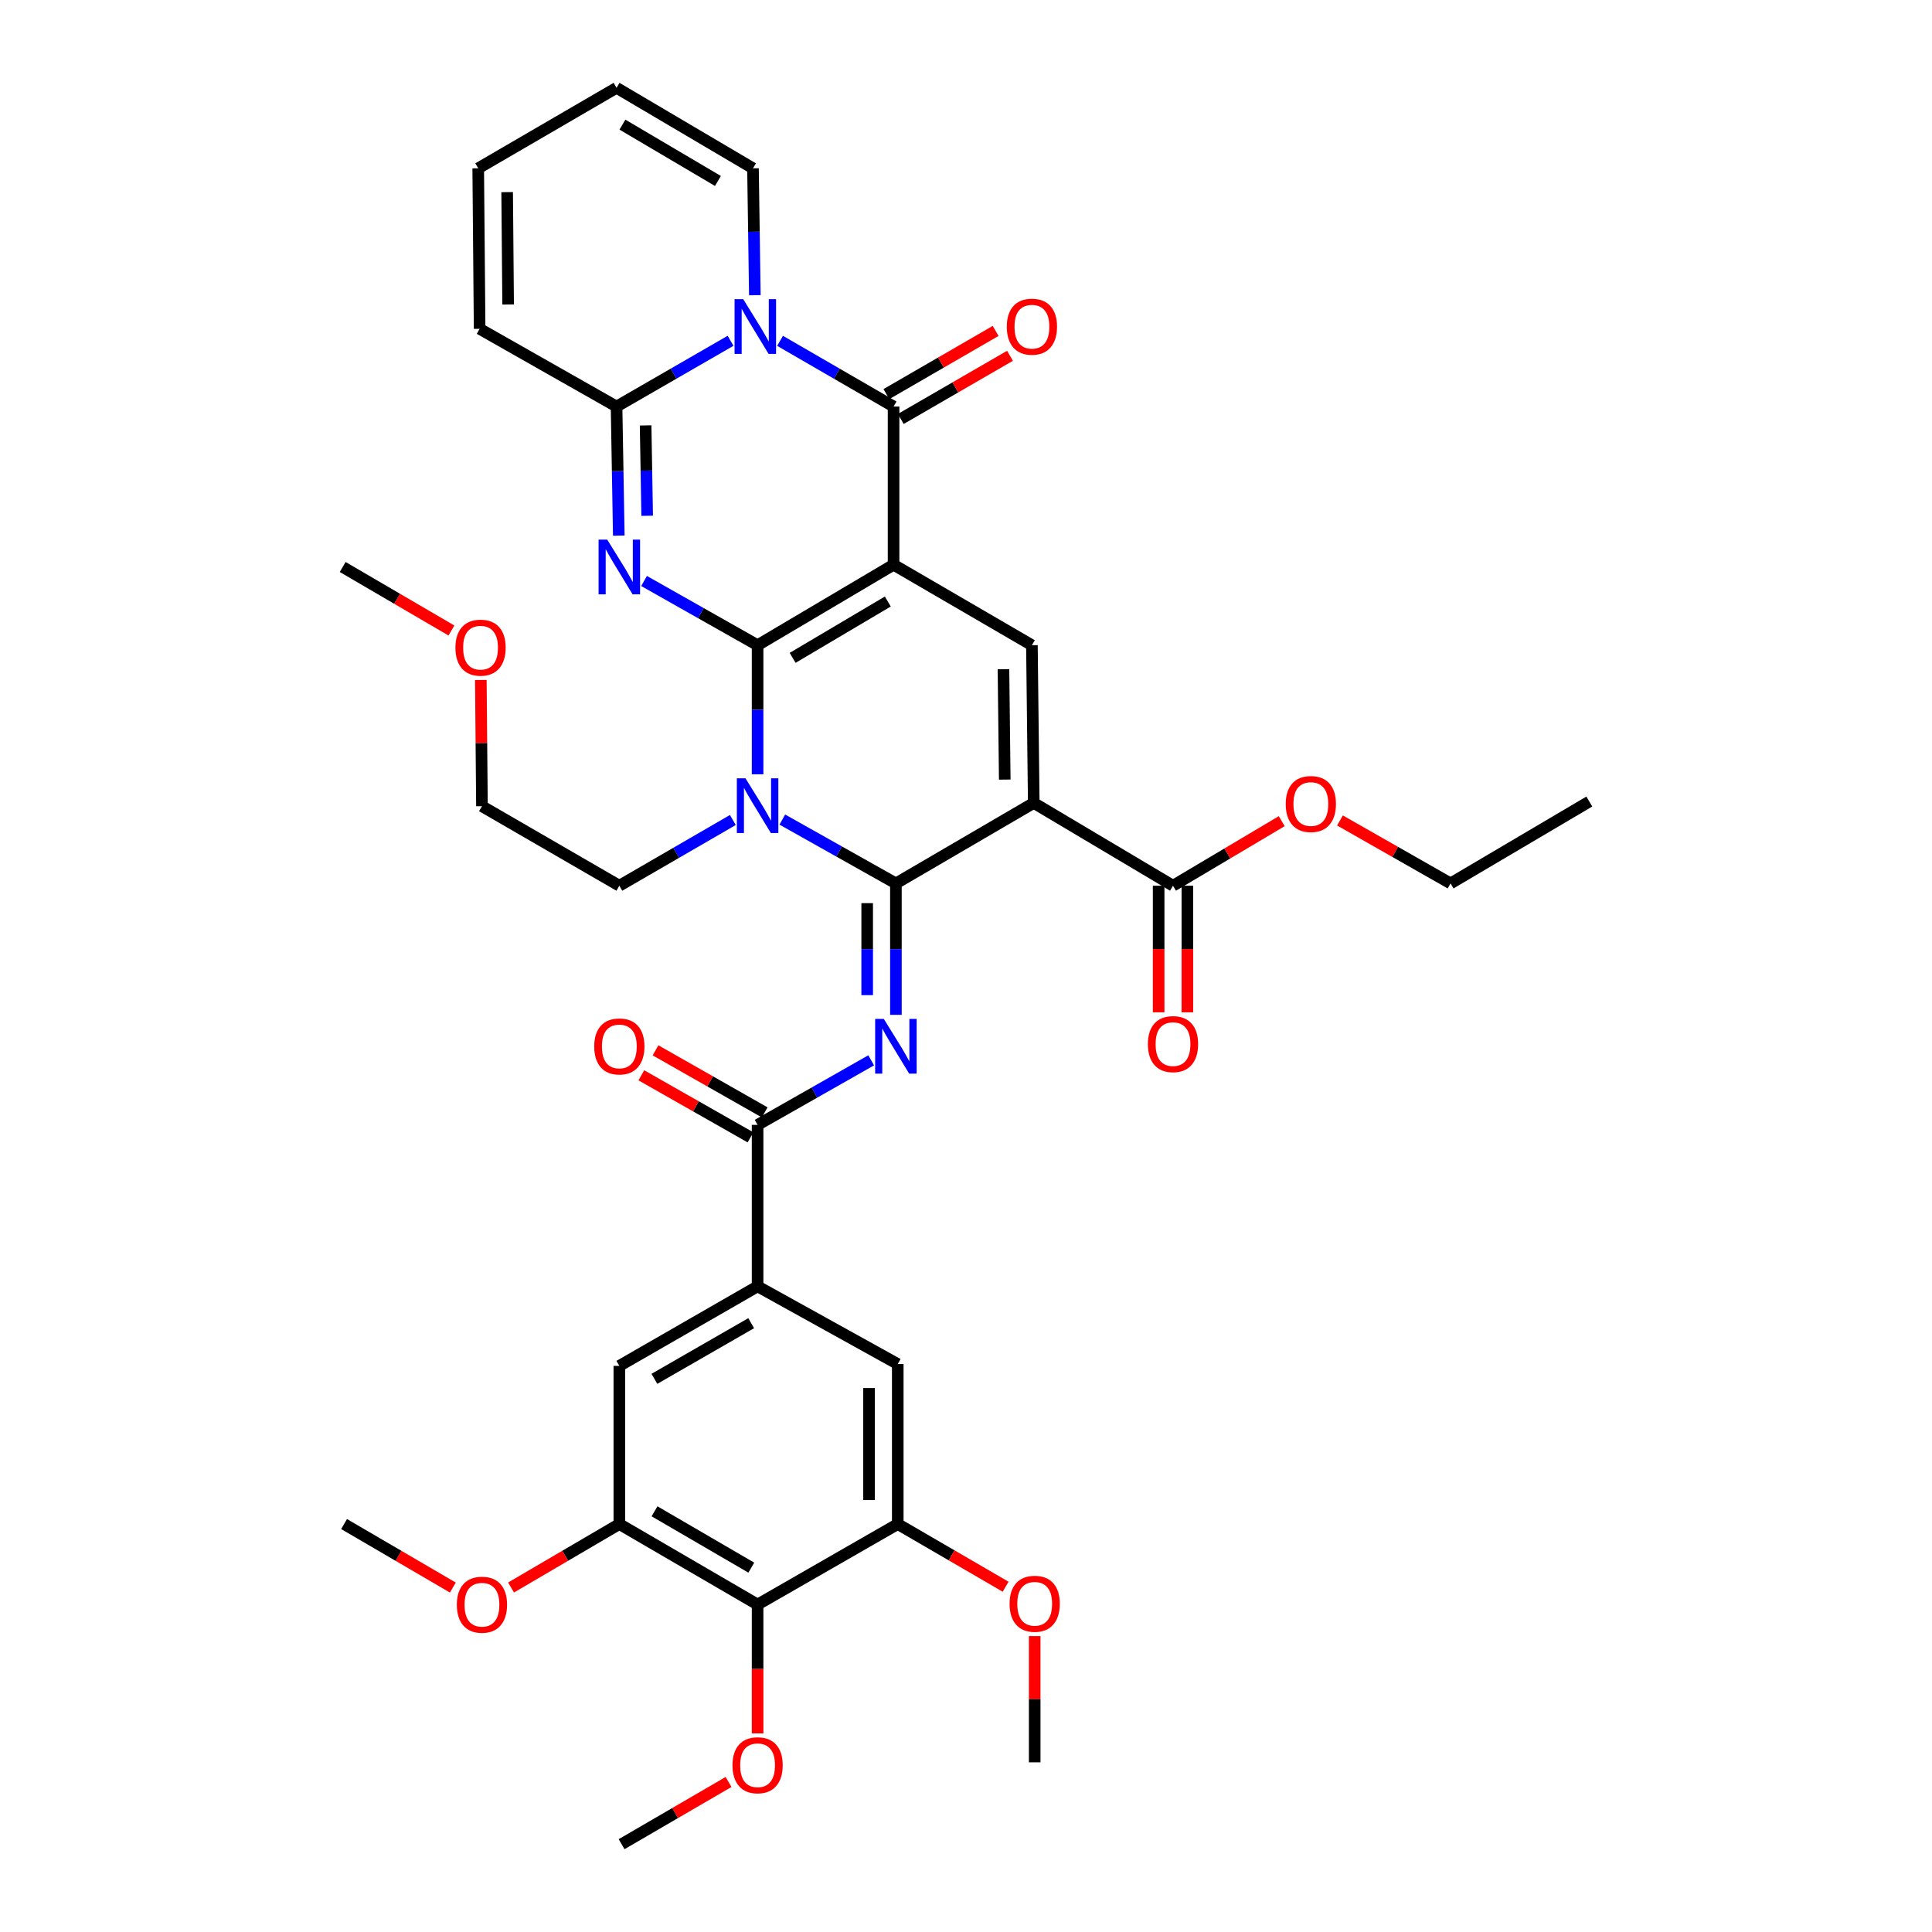 <?xml version='1.0' encoding='iso-8859-1'?>
<svg version='1.1' baseProfile='full'
              xmlns='http://www.w3.org/2000/svg'
                      xmlns:rdkit='http://www.rdkit.org/xml'
                      xmlns:xlink='http://www.w3.org/1999/xlink'
                  xml:space='preserve'
width='1000px' height='1000px' viewBox='0 0 1000 1000'>
<!-- END OF HEADER -->
<rect style='opacity:1.0;fill:#FFFFFF;stroke:none' width='1000' height='1000' x='0' y='0'> </rect>
<path class='bond-0' d='M 392.13,333.963 L 462.513,292.297' style='fill:none;fill-rule:evenodd;stroke:#000000;stroke-width:6px;stroke-linecap:butt;stroke-linejoin:miter;stroke-opacity:1' />
<path class='bond-0' d='M 410.261,340.505 L 459.529,311.339' style='fill:none;fill-rule:evenodd;stroke:#000000;stroke-width:6px;stroke-linecap:butt;stroke-linejoin:miter;stroke-opacity:1' />
<path class='bond-2' d='M 392.13,333.963 L 392.13,367.371' style='fill:none;fill-rule:evenodd;stroke:#000000;stroke-width:6px;stroke-linecap:butt;stroke-linejoin:miter;stroke-opacity:1' />
<path class='bond-2' d='M 392.13,367.371 L 392.13,400.778' style='fill:none;fill-rule:evenodd;stroke:#0000FF;stroke-width:6px;stroke-linecap:butt;stroke-linejoin:miter;stroke-opacity:1' />
<path class='bond-3' d='M 392.13,333.963 L 362.746,317.34' style='fill:none;fill-rule:evenodd;stroke:#000000;stroke-width:6px;stroke-linecap:butt;stroke-linejoin:miter;stroke-opacity:1' />
<path class='bond-3' d='M 362.746,317.34 L 333.363,300.717' style='fill:none;fill-rule:evenodd;stroke:#0000FF;stroke-width:6px;stroke-linecap:butt;stroke-linejoin:miter;stroke-opacity:1' />
<path class='bond-5' d='M 462.513,292.297 L 462.513,210.426' style='fill:none;fill-rule:evenodd;stroke:#000000;stroke-width:6px;stroke-linecap:butt;stroke-linejoin:miter;stroke-opacity:1' />
<path class='bond-9' d='M 462.513,292.297 L 534.118,333.963' style='fill:none;fill-rule:evenodd;stroke:#000000;stroke-width:6px;stroke-linecap:butt;stroke-linejoin:miter;stroke-opacity:1' />
<path class='bond-1' d='M 463.719,457.26 L 434.321,440.733' style='fill:none;fill-rule:evenodd;stroke:#000000;stroke-width:6px;stroke-linecap:butt;stroke-linejoin:miter;stroke-opacity:1' />
<path class='bond-1' d='M 434.321,440.733 L 404.924,424.207' style='fill:none;fill-rule:evenodd;stroke:#0000FF;stroke-width:6px;stroke-linecap:butt;stroke-linejoin:miter;stroke-opacity:1' />
<path class='bond-4' d='M 463.719,457.26 L 535.067,415.594' style='fill:none;fill-rule:evenodd;stroke:#000000;stroke-width:6px;stroke-linecap:butt;stroke-linejoin:miter;stroke-opacity:1' />
<path class='bond-7' d='M 463.719,457.26 L 463.719,491.272' style='fill:none;fill-rule:evenodd;stroke:#000000;stroke-width:6px;stroke-linecap:butt;stroke-linejoin:miter;stroke-opacity:1' />
<path class='bond-7' d='M 463.719,491.272 L 463.719,525.283' style='fill:none;fill-rule:evenodd;stroke:#0000FF;stroke-width:6px;stroke-linecap:butt;stroke-linejoin:miter;stroke-opacity:1' />
<path class='bond-7' d='M 448.853,467.464 L 448.853,491.272' style='fill:none;fill-rule:evenodd;stroke:#000000;stroke-width:6px;stroke-linecap:butt;stroke-linejoin:miter;stroke-opacity:1' />
<path class='bond-7' d='M 448.853,491.272 L 448.853,515.08' style='fill:none;fill-rule:evenodd;stroke:#0000FF;stroke-width:6px;stroke-linecap:butt;stroke-linejoin:miter;stroke-opacity:1' />
<path class='bond-25' d='M 379.323,424.43 L 349.945,441.44' style='fill:none;fill-rule:evenodd;stroke:#0000FF;stroke-width:6px;stroke-linecap:butt;stroke-linejoin:miter;stroke-opacity:1' />
<path class='bond-25' d='M 349.945,441.44 L 320.567,458.449' style='fill:none;fill-rule:evenodd;stroke:#000000;stroke-width:6px;stroke-linecap:butt;stroke-linejoin:miter;stroke-opacity:1' />
<path class='bond-8' d='M 320.286,277.241 L 319.708,243.834' style='fill:none;fill-rule:evenodd;stroke:#0000FF;stroke-width:6px;stroke-linecap:butt;stroke-linejoin:miter;stroke-opacity:1' />
<path class='bond-8' d='M 319.708,243.834 L 319.13,210.426' style='fill:none;fill-rule:evenodd;stroke:#000000;stroke-width:6px;stroke-linecap:butt;stroke-linejoin:miter;stroke-opacity:1' />
<path class='bond-8' d='M 334.976,266.962 L 334.572,243.577' style='fill:none;fill-rule:evenodd;stroke:#0000FF;stroke-width:6px;stroke-linecap:butt;stroke-linejoin:miter;stroke-opacity:1' />
<path class='bond-8' d='M 334.572,243.577 L 334.167,220.191' style='fill:none;fill-rule:evenodd;stroke:#000000;stroke-width:6px;stroke-linecap:butt;stroke-linejoin:miter;stroke-opacity:1' />
<path class='bond-11' d='M 535.067,415.594 L 607.143,458.449' style='fill:none;fill-rule:evenodd;stroke:#000000;stroke-width:6px;stroke-linecap:butt;stroke-linejoin:miter;stroke-opacity:1' />
<path class='bond-38' d='M 535.067,415.594 L 534.118,333.963' style='fill:none;fill-rule:evenodd;stroke:#000000;stroke-width:6px;stroke-linecap:butt;stroke-linejoin:miter;stroke-opacity:1' />
<path class='bond-38' d='M 520.06,403.522 L 519.395,346.381' style='fill:none;fill-rule:evenodd;stroke:#000000;stroke-width:6px;stroke-linecap:butt;stroke-linejoin:miter;stroke-opacity:1' />
<path class='bond-19' d='M 466.235,216.86 L 494.503,200.509' style='fill:none;fill-rule:evenodd;stroke:#000000;stroke-width:6px;stroke-linecap:butt;stroke-linejoin:miter;stroke-opacity:1' />
<path class='bond-19' d='M 494.503,200.509 L 522.771,184.158' style='fill:none;fill-rule:evenodd;stroke:#FF0000;stroke-width:6px;stroke-linecap:butt;stroke-linejoin:miter;stroke-opacity:1' />
<path class='bond-19' d='M 458.791,203.992 L 487.059,187.641' style='fill:none;fill-rule:evenodd;stroke:#000000;stroke-width:6px;stroke-linecap:butt;stroke-linejoin:miter;stroke-opacity:1' />
<path class='bond-19' d='M 487.059,187.641 L 515.328,171.289' style='fill:none;fill-rule:evenodd;stroke:#FF0000;stroke-width:6px;stroke-linecap:butt;stroke-linejoin:miter;stroke-opacity:1' />
<path class='bond-39' d='M 462.513,210.426 L 433.135,193.423' style='fill:none;fill-rule:evenodd;stroke:#000000;stroke-width:6px;stroke-linecap:butt;stroke-linejoin:miter;stroke-opacity:1' />
<path class='bond-39' d='M 433.135,193.423 L 403.757,176.42' style='fill:none;fill-rule:evenodd;stroke:#0000FF;stroke-width:6px;stroke-linecap:butt;stroke-linejoin:miter;stroke-opacity:1' />
<path class='bond-6' d='M 378.137,176.397 L 348.633,193.412' style='fill:none;fill-rule:evenodd;stroke:#0000FF;stroke-width:6px;stroke-linecap:butt;stroke-linejoin:miter;stroke-opacity:1' />
<path class='bond-6' d='M 348.633,193.412 L 319.13,210.426' style='fill:none;fill-rule:evenodd;stroke:#000000;stroke-width:6px;stroke-linecap:butt;stroke-linejoin:miter;stroke-opacity:1' />
<path class='bond-18' d='M 390.711,152.8 L 390.227,119.956' style='fill:none;fill-rule:evenodd;stroke:#0000FF;stroke-width:6px;stroke-linecap:butt;stroke-linejoin:miter;stroke-opacity:1' />
<path class='bond-18' d='M 390.227,119.956 L 389.744,87.112' style='fill:none;fill-rule:evenodd;stroke:#000000;stroke-width:6px;stroke-linecap:butt;stroke-linejoin:miter;stroke-opacity:1' />
<path class='bond-10' d='M 450.92,548.824 L 421.525,565.529' style='fill:none;fill-rule:evenodd;stroke:#0000FF;stroke-width:6px;stroke-linecap:butt;stroke-linejoin:miter;stroke-opacity:1' />
<path class='bond-10' d='M 421.525,565.529 L 392.13,582.234' style='fill:none;fill-rule:evenodd;stroke:#000000;stroke-width:6px;stroke-linecap:butt;stroke-linejoin:miter;stroke-opacity:1' />
<path class='bond-20' d='M 319.13,210.426 L 248.252,170.197' style='fill:none;fill-rule:evenodd;stroke:#000000;stroke-width:6px;stroke-linecap:butt;stroke-linejoin:miter;stroke-opacity:1' />
<path class='bond-12' d='M 392.13,582.234 L 392.13,665.814' style='fill:none;fill-rule:evenodd;stroke:#000000;stroke-width:6px;stroke-linecap:butt;stroke-linejoin:miter;stroke-opacity:1' />
<path class='bond-21' d='M 395.804,575.772 L 367.551,559.711' style='fill:none;fill-rule:evenodd;stroke:#000000;stroke-width:6px;stroke-linecap:butt;stroke-linejoin:miter;stroke-opacity:1' />
<path class='bond-21' d='M 367.551,559.711 L 339.298,543.649' style='fill:none;fill-rule:evenodd;stroke:#FF0000;stroke-width:6px;stroke-linecap:butt;stroke-linejoin:miter;stroke-opacity:1' />
<path class='bond-21' d='M 388.457,588.696 L 360.204,572.634' style='fill:none;fill-rule:evenodd;stroke:#000000;stroke-width:6px;stroke-linecap:butt;stroke-linejoin:miter;stroke-opacity:1' />
<path class='bond-21' d='M 360.204,572.634 L 331.951,556.573' style='fill:none;fill-rule:evenodd;stroke:#FF0000;stroke-width:6px;stroke-linecap:butt;stroke-linejoin:miter;stroke-opacity:1' />
<path class='bond-22' d='M 599.71,458.449 L 599.71,491.213' style='fill:none;fill-rule:evenodd;stroke:#000000;stroke-width:6px;stroke-linecap:butt;stroke-linejoin:miter;stroke-opacity:1' />
<path class='bond-22' d='M 599.71,491.213 L 599.71,523.977' style='fill:none;fill-rule:evenodd;stroke:#FF0000;stroke-width:6px;stroke-linecap:butt;stroke-linejoin:miter;stroke-opacity:1' />
<path class='bond-22' d='M 614.576,458.449 L 614.576,491.213' style='fill:none;fill-rule:evenodd;stroke:#000000;stroke-width:6px;stroke-linecap:butt;stroke-linejoin:miter;stroke-opacity:1' />
<path class='bond-22' d='M 614.576,491.213 L 614.576,523.977' style='fill:none;fill-rule:evenodd;stroke:#FF0000;stroke-width:6px;stroke-linecap:butt;stroke-linejoin:miter;stroke-opacity:1' />
<path class='bond-27' d='M 607.143,458.449 L 635.28,441.741' style='fill:none;fill-rule:evenodd;stroke:#000000;stroke-width:6px;stroke-linecap:butt;stroke-linejoin:miter;stroke-opacity:1' />
<path class='bond-27' d='M 635.28,441.741 L 663.417,425.033' style='fill:none;fill-rule:evenodd;stroke:#FF0000;stroke-width:6px;stroke-linecap:butt;stroke-linejoin:miter;stroke-opacity:1' />
<path class='bond-16' d='M 392.13,665.814 L 464.677,706.027' style='fill:none;fill-rule:evenodd;stroke:#000000;stroke-width:6px;stroke-linecap:butt;stroke-linejoin:miter;stroke-opacity:1' />
<path class='bond-17' d='M 392.13,665.814 L 320.567,706.976' style='fill:none;fill-rule:evenodd;stroke:#000000;stroke-width:6px;stroke-linecap:butt;stroke-linejoin:miter;stroke-opacity:1' />
<path class='bond-17' d='M 388.808,684.875 L 338.714,713.689' style='fill:none;fill-rule:evenodd;stroke:#000000;stroke-width:6px;stroke-linecap:butt;stroke-linejoin:miter;stroke-opacity:1' />
<path class='bond-13' d='M 392.13,830.513 L 320.567,788.847' style='fill:none;fill-rule:evenodd;stroke:#000000;stroke-width:6px;stroke-linecap:butt;stroke-linejoin:miter;stroke-opacity:1' />
<path class='bond-13' d='M 388.876,811.416 L 338.781,782.25' style='fill:none;fill-rule:evenodd;stroke:#000000;stroke-width:6px;stroke-linecap:butt;stroke-linejoin:miter;stroke-opacity:1' />
<path class='bond-26' d='M 392.13,830.513 L 392.13,863.861' style='fill:none;fill-rule:evenodd;stroke:#000000;stroke-width:6px;stroke-linecap:butt;stroke-linejoin:miter;stroke-opacity:1' />
<path class='bond-26' d='M 392.13,863.861 L 392.13,897.209' style='fill:none;fill-rule:evenodd;stroke:#FF0000;stroke-width:6px;stroke-linecap:butt;stroke-linejoin:miter;stroke-opacity:1' />
<path class='bond-41' d='M 392.13,830.513 L 464.677,788.847' style='fill:none;fill-rule:evenodd;stroke:#000000;stroke-width:6px;stroke-linecap:butt;stroke-linejoin:miter;stroke-opacity:1' />
<path class='bond-14' d='M 320.567,788.847 L 320.567,706.976' style='fill:none;fill-rule:evenodd;stroke:#000000;stroke-width:6px;stroke-linecap:butt;stroke-linejoin:miter;stroke-opacity:1' />
<path class='bond-28' d='M 320.567,788.847 L 292.543,805.268' style='fill:none;fill-rule:evenodd;stroke:#000000;stroke-width:6px;stroke-linecap:butt;stroke-linejoin:miter;stroke-opacity:1' />
<path class='bond-28' d='M 292.543,805.268 L 264.518,821.689' style='fill:none;fill-rule:evenodd;stroke:#FF0000;stroke-width:6px;stroke-linecap:butt;stroke-linejoin:miter;stroke-opacity:1' />
<path class='bond-15' d='M 464.677,788.847 L 464.677,706.027' style='fill:none;fill-rule:evenodd;stroke:#000000;stroke-width:6px;stroke-linecap:butt;stroke-linejoin:miter;stroke-opacity:1' />
<path class='bond-15' d='M 449.811,776.424 L 449.811,718.45' style='fill:none;fill-rule:evenodd;stroke:#000000;stroke-width:6px;stroke-linecap:butt;stroke-linejoin:miter;stroke-opacity:1' />
<path class='bond-29' d='M 464.677,788.847 L 492.591,805.065' style='fill:none;fill-rule:evenodd;stroke:#000000;stroke-width:6px;stroke-linecap:butt;stroke-linejoin:miter;stroke-opacity:1' />
<path class='bond-29' d='M 492.591,805.065 L 520.505,821.283' style='fill:none;fill-rule:evenodd;stroke:#FF0000;stroke-width:6px;stroke-linecap:butt;stroke-linejoin:miter;stroke-opacity:1' />
<path class='bond-40' d='M 389.744,87.112 L 319.13,45.455' style='fill:none;fill-rule:evenodd;stroke:#000000;stroke-width:6px;stroke-linecap:butt;stroke-linejoin:miter;stroke-opacity:1' />
<path class='bond-40' d='M 371.598,93.668 L 322.168,64.507' style='fill:none;fill-rule:evenodd;stroke:#000000;stroke-width:6px;stroke-linecap:butt;stroke-linejoin:miter;stroke-opacity:1' />
<path class='bond-24' d='M 248.252,170.197 L 247.525,87.112' style='fill:none;fill-rule:evenodd;stroke:#000000;stroke-width:6px;stroke-linecap:butt;stroke-linejoin:miter;stroke-opacity:1' />
<path class='bond-24' d='M 263.008,157.604 L 262.5,99.445' style='fill:none;fill-rule:evenodd;stroke:#000000;stroke-width:6px;stroke-linecap:butt;stroke-linejoin:miter;stroke-opacity:1' />
<path class='bond-23' d='M 319.13,45.455 L 247.525,87.112' style='fill:none;fill-rule:evenodd;stroke:#000000;stroke-width:6px;stroke-linecap:butt;stroke-linejoin:miter;stroke-opacity:1' />
<path class='bond-31' d='M 320.567,458.449 L 249.458,417.287' style='fill:none;fill-rule:evenodd;stroke:#000000;stroke-width:6px;stroke-linecap:butt;stroke-linejoin:miter;stroke-opacity:1' />
<path class='bond-33' d='M 377.094,922.35 L 349.413,938.448' style='fill:none;fill-rule:evenodd;stroke:#FF0000;stroke-width:6px;stroke-linecap:butt;stroke-linejoin:miter;stroke-opacity:1' />
<path class='bond-33' d='M 349.413,938.448 L 321.731,954.545' style='fill:none;fill-rule:evenodd;stroke:#000000;stroke-width:6px;stroke-linecap:butt;stroke-linejoin:miter;stroke-opacity:1' />
<path class='bond-32' d='M 693.572,424.669 L 722.189,440.964' style='fill:none;fill-rule:evenodd;stroke:#FF0000;stroke-width:6px;stroke-linecap:butt;stroke-linejoin:miter;stroke-opacity:1' />
<path class='bond-32' d='M 722.189,440.964 L 750.806,457.26' style='fill:none;fill-rule:evenodd;stroke:#000000;stroke-width:6px;stroke-linecap:butt;stroke-linejoin:miter;stroke-opacity:1' />
<path class='bond-34' d='M 234.392,821.717 L 206.242,805.282' style='fill:none;fill-rule:evenodd;stroke:#FF0000;stroke-width:6px;stroke-linecap:butt;stroke-linejoin:miter;stroke-opacity:1' />
<path class='bond-34' d='M 206.242,805.282 L 178.093,788.847' style='fill:none;fill-rule:evenodd;stroke:#000000;stroke-width:6px;stroke-linecap:butt;stroke-linejoin:miter;stroke-opacity:1' />
<path class='bond-35' d='M 535.555,846.84 L 535.555,879.508' style='fill:none;fill-rule:evenodd;stroke:#FF0000;stroke-width:6px;stroke-linecap:butt;stroke-linejoin:miter;stroke-opacity:1' />
<path class='bond-35' d='M 535.555,879.508 L 535.555,912.177' style='fill:none;fill-rule:evenodd;stroke:#000000;stroke-width:6px;stroke-linecap:butt;stroke-linejoin:miter;stroke-opacity:1' />
<path class='bond-30' d='M 248.88,351.958 L 249.169,384.622' style='fill:none;fill-rule:evenodd;stroke:#FF0000;stroke-width:6px;stroke-linecap:butt;stroke-linejoin:miter;stroke-opacity:1' />
<path class='bond-30' d='M 249.169,384.622 L 249.458,417.287' style='fill:none;fill-rule:evenodd;stroke:#000000;stroke-width:6px;stroke-linecap:butt;stroke-linejoin:miter;stroke-opacity:1' />
<path class='bond-36' d='M 233.665,326.347 L 205.52,309.912' style='fill:none;fill-rule:evenodd;stroke:#FF0000;stroke-width:6px;stroke-linecap:butt;stroke-linejoin:miter;stroke-opacity:1' />
<path class='bond-36' d='M 205.52,309.912 L 177.374,293.478' style='fill:none;fill-rule:evenodd;stroke:#000000;stroke-width:6px;stroke-linecap:butt;stroke-linejoin:miter;stroke-opacity:1' />
<path class='bond-37' d='M 750.806,457.26 L 822.626,414.875' style='fill:none;fill-rule:evenodd;stroke:#000000;stroke-width:6px;stroke-linecap:butt;stroke-linejoin:miter;stroke-opacity:1' />
<path  class='atom-3' d='M 385.87 402.855
L 395.15 417.855
Q 396.07 419.335, 397.55 422.015
Q 399.03 424.695, 399.11 424.855
L 399.11 402.855
L 402.87 402.855
L 402.87 431.175
L 398.99 431.175
L 389.03 414.775
Q 387.87 412.855, 386.63 410.655
Q 385.43 408.455, 385.07 407.775
L 385.07 431.175
L 381.39 431.175
L 381.39 402.855
L 385.87 402.855
' fill='#0000FF'/>
<path  class='atom-4' d='M 314.307 279.318
L 323.587 294.318
Q 324.507 295.798, 325.987 298.478
Q 327.467 301.158, 327.547 301.318
L 327.547 279.318
L 331.307 279.318
L 331.307 307.638
L 327.427 307.638
L 317.467 291.238
Q 316.307 289.318, 315.067 287.118
Q 313.867 284.918, 313.507 284.238
L 313.507 307.638
L 309.827 307.638
L 309.827 279.318
L 314.307 279.318
' fill='#0000FF'/>
<path  class='atom-7' d='M 384.689 154.848
L 393.969 169.848
Q 394.889 171.328, 396.369 174.008
Q 397.849 176.688, 397.929 176.848
L 397.929 154.848
L 401.689 154.848
L 401.689 183.168
L 397.809 183.168
L 387.849 166.768
Q 386.689 164.848, 385.449 162.648
Q 384.249 160.448, 383.889 159.768
L 383.889 183.168
L 380.209 183.168
L 380.209 154.848
L 384.689 154.848
' fill='#0000FF'/>
<path  class='atom-8' d='M 457.459 527.391
L 466.739 542.391
Q 467.659 543.871, 469.139 546.551
Q 470.619 549.231, 470.699 549.391
L 470.699 527.391
L 474.459 527.391
L 474.459 555.711
L 470.579 555.711
L 460.619 539.311
Q 459.459 537.391, 458.219 535.191
Q 457.019 532.991, 456.659 532.311
L 456.659 555.711
L 452.979 555.711
L 452.979 527.391
L 457.459 527.391
' fill='#0000FF'/>
<path  class='atom-20' d='M 521.118 169.088
Q 521.118 162.288, 524.478 158.488
Q 527.838 154.688, 534.118 154.688
Q 540.398 154.688, 543.758 158.488
Q 547.118 162.288, 547.118 169.088
Q 547.118 175.968, 543.718 179.888
Q 540.318 183.768, 534.118 183.768
Q 527.878 183.768, 524.478 179.888
Q 521.118 176.008, 521.118 169.088
M 534.118 180.568
Q 538.438 180.568, 540.758 177.688
Q 543.118 174.768, 543.118 169.088
Q 543.118 163.528, 540.758 160.728
Q 538.438 157.888, 534.118 157.888
Q 529.798 157.888, 527.438 160.688
Q 525.118 163.488, 525.118 169.088
Q 525.118 174.808, 527.438 177.688
Q 529.798 180.568, 534.118 180.568
' fill='#FF0000'/>
<path  class='atom-22' d='M 307.567 541.631
Q 307.567 534.831, 310.927 531.031
Q 314.287 527.231, 320.567 527.231
Q 326.847 527.231, 330.207 531.031
Q 333.567 534.831, 333.567 541.631
Q 333.567 548.511, 330.167 552.431
Q 326.767 556.311, 320.567 556.311
Q 314.327 556.311, 310.927 552.431
Q 307.567 548.551, 307.567 541.631
M 320.567 553.111
Q 324.887 553.111, 327.207 550.231
Q 329.567 547.311, 329.567 541.631
Q 329.567 536.071, 327.207 533.271
Q 324.887 530.431, 320.567 530.431
Q 316.247 530.431, 313.887 533.231
Q 311.567 536.031, 311.567 541.631
Q 311.567 547.351, 313.887 550.231
Q 316.247 553.111, 320.567 553.111
' fill='#FF0000'/>
<path  class='atom-23' d='M 594.143 540.425
Q 594.143 533.625, 597.503 529.825
Q 600.863 526.025, 607.143 526.025
Q 613.423 526.025, 616.783 529.825
Q 620.143 533.625, 620.143 540.425
Q 620.143 547.305, 616.743 551.225
Q 613.343 555.105, 607.143 555.105
Q 600.903 555.105, 597.503 551.225
Q 594.143 547.345, 594.143 540.425
M 607.143 551.905
Q 611.463 551.905, 613.783 549.025
Q 616.143 546.105, 616.143 540.425
Q 616.143 534.865, 613.783 532.065
Q 611.463 529.225, 607.143 529.225
Q 602.823 529.225, 600.463 532.025
Q 598.143 534.825, 598.143 540.425
Q 598.143 546.145, 600.463 549.025
Q 602.823 551.905, 607.143 551.905
' fill='#FF0000'/>
<path  class='atom-27' d='M 379.13 913.686
Q 379.13 906.886, 382.49 903.086
Q 385.85 899.286, 392.13 899.286
Q 398.41 899.286, 401.77 903.086
Q 405.13 906.886, 405.13 913.686
Q 405.13 920.566, 401.73 924.486
Q 398.33 928.366, 392.13 928.366
Q 385.89 928.366, 382.49 924.486
Q 379.13 920.606, 379.13 913.686
M 392.13 925.166
Q 396.45 925.166, 398.77 922.286
Q 401.13 919.366, 401.13 913.686
Q 401.13 908.126, 398.77 905.326
Q 396.45 902.486, 392.13 902.486
Q 387.81 902.486, 385.45 905.286
Q 383.13 908.086, 383.13 913.686
Q 383.13 919.406, 385.45 922.286
Q 387.81 925.166, 392.13 925.166
' fill='#FF0000'/>
<path  class='atom-28' d='M 665.491 416.161
Q 665.491 409.361, 668.851 405.561
Q 672.211 401.761, 678.491 401.761
Q 684.771 401.761, 688.131 405.561
Q 691.491 409.361, 691.491 416.161
Q 691.491 423.041, 688.091 426.961
Q 684.691 430.841, 678.491 430.841
Q 672.251 430.841, 668.851 426.961
Q 665.491 423.081, 665.491 416.161
M 678.491 427.641
Q 682.811 427.641, 685.131 424.761
Q 687.491 421.841, 687.491 416.161
Q 687.491 410.601, 685.131 407.801
Q 682.811 404.961, 678.491 404.961
Q 674.171 404.961, 671.811 407.761
Q 669.491 410.561, 669.491 416.161
Q 669.491 421.881, 671.811 424.761
Q 674.171 427.641, 678.491 427.641
' fill='#FF0000'/>
<path  class='atom-29' d='M 236.458 830.593
Q 236.458 823.793, 239.818 819.993
Q 243.178 816.193, 249.458 816.193
Q 255.738 816.193, 259.098 819.993
Q 262.458 823.793, 262.458 830.593
Q 262.458 837.473, 259.058 841.393
Q 255.658 845.273, 249.458 845.273
Q 243.218 845.273, 239.818 841.393
Q 236.458 837.513, 236.458 830.593
M 249.458 842.073
Q 253.778 842.073, 256.098 839.193
Q 258.458 836.273, 258.458 830.593
Q 258.458 825.033, 256.098 822.233
Q 253.778 819.393, 249.458 819.393
Q 245.138 819.393, 242.778 822.193
Q 240.458 824.993, 240.458 830.593
Q 240.458 836.313, 242.778 839.193
Q 245.138 842.073, 249.458 842.073
' fill='#FF0000'/>
<path  class='atom-30' d='M 522.555 830.106
Q 522.555 823.306, 525.915 819.506
Q 529.275 815.706, 535.555 815.706
Q 541.835 815.706, 545.195 819.506
Q 548.555 823.306, 548.555 830.106
Q 548.555 836.986, 545.155 840.906
Q 541.755 844.786, 535.555 844.786
Q 529.315 844.786, 525.915 840.906
Q 522.555 837.026, 522.555 830.106
M 535.555 841.586
Q 539.875 841.586, 542.195 838.706
Q 544.555 835.786, 544.555 830.106
Q 544.555 824.546, 542.195 821.746
Q 539.875 818.906, 535.555 818.906
Q 531.235 818.906, 528.875 821.706
Q 526.555 824.506, 526.555 830.106
Q 526.555 835.826, 528.875 838.706
Q 531.235 841.586, 535.555 841.586
' fill='#FF0000'/>
<path  class='atom-31' d='M 235.731 335.224
Q 235.731 328.424, 239.091 324.624
Q 242.451 320.824, 248.731 320.824
Q 255.011 320.824, 258.371 324.624
Q 261.731 328.424, 261.731 335.224
Q 261.731 342.104, 258.331 346.024
Q 254.931 349.904, 248.731 349.904
Q 242.491 349.904, 239.091 346.024
Q 235.731 342.144, 235.731 335.224
M 248.731 346.704
Q 253.051 346.704, 255.371 343.824
Q 257.731 340.904, 257.731 335.224
Q 257.731 329.664, 255.371 326.864
Q 253.051 324.024, 248.731 324.024
Q 244.411 324.024, 242.051 326.824
Q 239.731 329.624, 239.731 335.224
Q 239.731 340.944, 242.051 343.824
Q 244.411 346.704, 248.731 346.704
' fill='#FF0000'/>
</svg>
